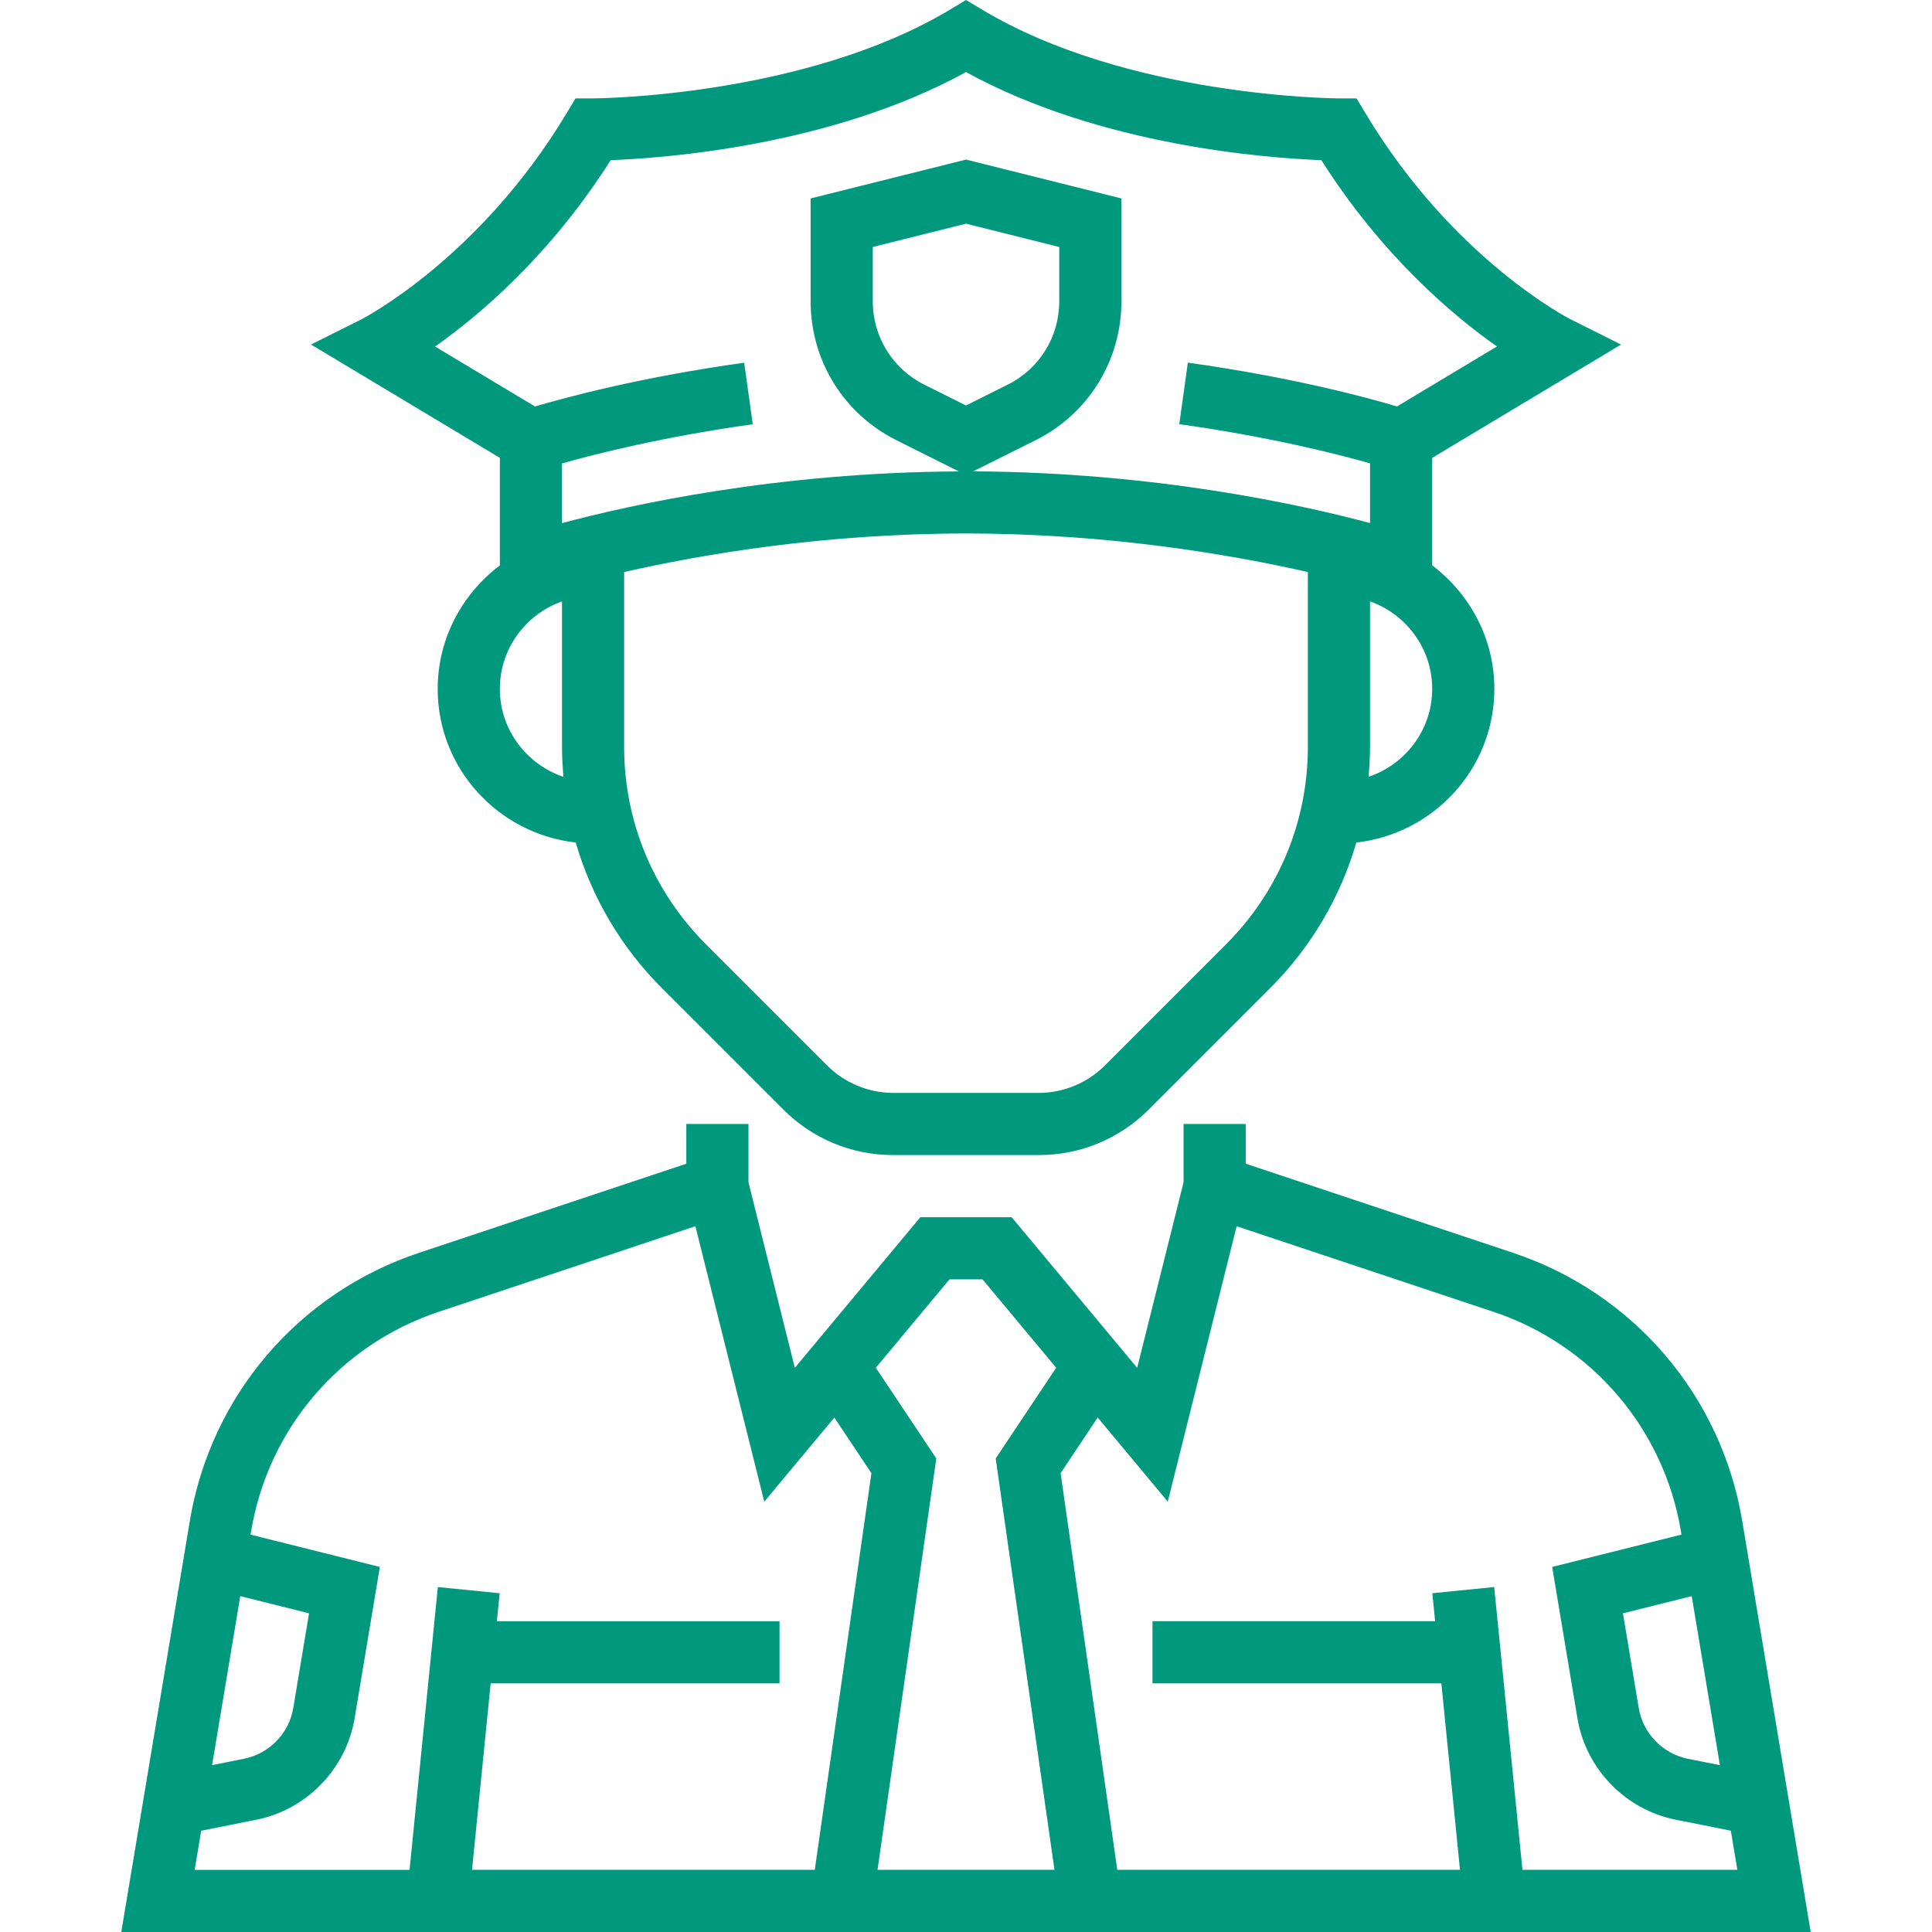 <svg width="497.328" height="497.328" xmlns="http://www.w3.org/2000/svg">

 <g>
  <title>background</title>
  <rect fill="none" id="canvas_background" height="402" width="582" y="-1" x="-1"/>
 </g>
 <g>
  <title>Layer 1</title>
  <path fill="#00997d" id="svg_4" d="m448.476,391.52c-5.368,-32.232 -27.968,-58.68 -58.976,-69.016l-68.832,-22.944l0,-10.232l-16,0l0,15.008l-11.944,47.768l-32.312,-38.776l-23.496,0l-32.312,38.776l-11.936,-47.768l0,-15.008l-16,0l0,10.232l-68.832,22.944c-31,10.336 -53.6,36.784 -58.976,69.016l-17.64,105.808l434.888,0l-17.632,-105.808zm-5.744,62.864l-8.248,-1.648c-6.48,-1.296 -11.56,-6.544 -12.648,-13.064l-4.064,-24.376l17.704,-4.424l7.256,43.512zm-380.88,-43.512l17.704,4.424l-4.064,24.376c-1.088,6.512 -6.168,11.76 -12.648,13.056l-8.248,1.648l7.256,-43.504zm147.88,70.456l-88.224,0l4.8,-48l74.36,0l0,-16l-72.76,0l0.72,-7.2l-15.92,-1.592l-7.28,72.8l-55.312,0l1.672,-10.072l14.208,-2.84c12.96,-2.592 23.12,-13.088 25.288,-26.12l6.496,-38.944l-33.28,-8.32l0.144,-0.88c4.392,-26.376 22.888,-48.008 48.256,-56.472l66.104,-22.04l17.728,70.904l18.04,-21.648l9.544,14.32l-14.584,102.104zm61.712,0l-45.552,0l15.128,-105.896l-15.568,-23.352l18.96,-22.752l8.504,0l18.96,22.752l-15.568,23.352l15.136,105.896zm120.464,0l-7.28,-72.8l-15.92,1.592l0.72,7.2l-72.76,0l0,16l74.36,0l4.8,48l-88.224,0l-14.584,-102.104l9.544,-14.32l18.04,21.648l17.728,-70.904l66.104,22.04c25.368,8.456 43.856,30.096 48.256,56.472l0.144,0.88l-33.28,8.32l6.496,38.944c2.168,13.032 12.328,23.528 25.288,26.12l14.208,2.84l1.672,10.072l-55.312,0z"/>
  <path fill="#00997d" id="svg_5" d="m128.668,145.536c-9.656,7.312 -16,18.784 -16,31.792c0,20.528 15.6,37.296 35.536,39.552c4.08,14.04 11.616,26.912 22.24,37.536l31.2,31.2c7.552,7.552 17.592,11.712 28.28,11.712l37.496,0c10.68,0 20.728,-4.16 28.28,-11.712l31.2,-31.2c10.624,-10.624 18.16,-23.504 22.24,-37.536c19.928,-2.256 35.528,-19.024 35.528,-39.552c0,-13.016 -6.344,-24.488 -16,-31.792l0,-27.672l48.616,-29.168l-13.032,-6.52c-0.304,-0.152 -30.176,-15.392 -52.72,-52.96l-2.336,-3.888l-4.528,0c-0.536,0 -54.216,-0.264 -91.88,-22.856l-4.12,-2.472l-4.12,2.472c-37.56,22.536 -91.344,22.856 -91.88,22.856l-4.528,0l-2.328,3.88c-22.392,37.32 -52.432,52.816 -52.72,52.96l-13.032,6.52l48.608,29.168l0,27.68zm0,31.792c0,-10.416 6.712,-19.216 16,-22.528l0,37.392c0,2.616 0.152,5.208 0.376,7.784c-9.48,-3.208 -16.376,-12.096 -16.376,-22.648zm208,14.864c0,19.232 -7.488,37.312 -21.088,50.912l-31.2,31.2c-4.464,4.464 -10.648,7.024 -16.968,7.024l-37.496,0c-6.32,0 -12.496,-2.56 -16.968,-7.024l-31.2,-31.2c-13.6,-13.6 -21.088,-31.68 -21.088,-50.912l0,-44.944c19.64,-4.464 51.128,-9.92 88.008,-9.92c36.816,0 68.344,5.464 88,9.928l0,44.936zm-98.736,-93.176c-8.184,-4.088 -13.264,-12.312 -13.264,-21.464l0,-13.976l24,-6l24,6l0,13.976c0,9.152 -5.08,17.376 -13.264,21.464l-10.736,5.368l-10.736,-5.368zm114.36,100.952c0.224,-2.568 0.376,-5.16 0.376,-7.776l0,-37.392c9.288,3.312 16,12.112 16,22.528c0,10.552 -6.896,19.44 -16.376,22.64zm-240.296,-110.76c11.56,-8.152 29.664,-23.488 45.2,-47.984c13.952,-0.52 56.92,-3.68 91.472,-22.672c34.552,19 77.52,22.152 91.472,22.672c15.536,24.496 33.64,39.832 45.2,47.968l-25.728,15.432c-7.616,-2.264 -26.968,-7.528 -53.84,-11.272l-2.208,15.84c23.136,3.224 40.696,7.696 49.104,10.08l0,15.376c-17.544,-4.704 -55.384,-13.088 -102.152,-13.312l16.04,-8.008c13.64,-6.816 22.112,-20.528 22.112,-35.776l0,-26.472l-40,-10l-40,10l0,26.472c0,15.248 8.472,28.96 22.112,35.776l16.04,8.024c-46.768,0.216 -84.608,8.608 -102.152,13.312l0,-15.376c8.408,-2.376 25.976,-6.848 49.104,-10.08l-2.208,-15.84c-26.872,3.744 -46.232,9.008 -53.84,11.272l-25.728,-15.432z"/>
 </g>
</svg>